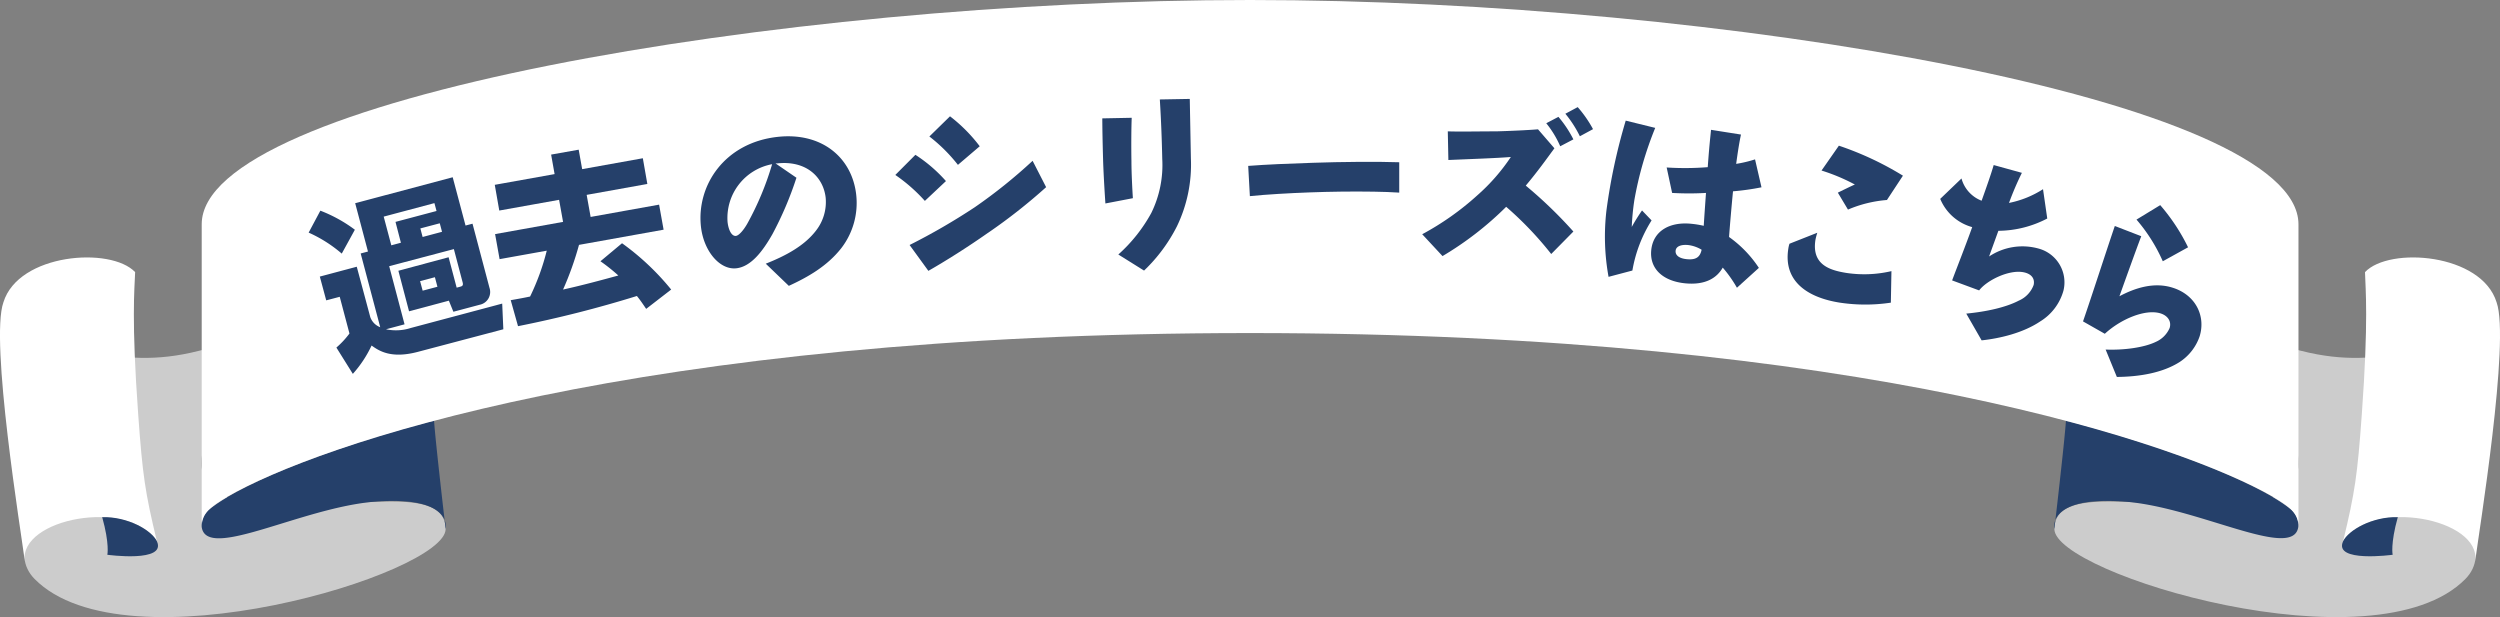 <svg xmlns="http://www.w3.org/2000/svg" viewBox="0 0 555 137"><rect x="0" y="0" width="555" height="137" fill="#808080" stroke="none"/><defs><style>.cls-1{fill:#ccc;}.cls-2{fill:#fff;}.cls-3{fill:#25406a;}</style></defs><g id="レイヤー_2" data-name="レイヤー 2"><g id="base"><path class="cls-1" d="M44.78,102c0,2.33-1.21,9.62,16.43,10.2s37.72-4.66,37.72,5.25S27.75,148.92,7.67,128.52c-11-11.2,21.14-33.66,21.14-33.66L12.54,74.31s11.4,8.06,29.81,4c36.44-8.08,44.57-28.76,44.57-28.76S44.78,89.85,44.78,102Z"/><path class="cls-2" d="M5.51,124.59c-1.37-9.45,23-14.14,29.32-4.43C32.2,109.28,31.65,105.47,30.68,92,29.16,71,29.86,64.3,30,60.41,24.58,54.69,4.1,56.25.76,67.11-2.28,75.57,4.71,118.32,5.51,124.59Z"/><path class="cls-3" d="M22.69,114.81c5.63-.17,11,2.92,12.14,5.35,2.21,4.81-11,3-11,3S24.36,120.8,22.69,114.81Z"/><path class="cls-3" d="M96.36,93.42c.38,5.33,2.57,24,2.57,24s1.76-7.37-15.61-6.06C67,112.63,45.84,124.59,44.78,117a4.41,4.41,0,0,1,1.79-4C57.12,104.7,86.31,95.74,96.36,93.42Z"/><path class="cls-1" d="M510.22,102c0,2.33,1.21,9.62-16.43,10.2s-37.72-4.66-37.72,5.25,71.18,31.47,91.26,11.07c11-11.2-21.14-33.66-21.14-33.66l16.27-20.55s-11.4,8.06-29.81,4c-36.44-8.08-44.57-28.76-44.57-28.76S510.22,89.85,510.22,102Z"/><path class="cls-2" d="M549.49,124.59c1.37-9.45-23-14.14-29.32-4.43,2.63-10.88,3.18-14.69,4.15-28.17,1.52-21,.82-27.69.71-31.58,5.39-5.72,25.87-4.16,29.21,6.7C557.28,75.57,550.29,118.32,549.49,124.59Z"/><path class="cls-3" d="M532.31,114.81c-5.63-.17-11,2.92-12.14,5.35-2.21,4.81,11,3,11,3S530.64,120.8,532.31,114.81Z"/><path class="cls-3" d="M458.64,93.42c-.38,5.33-2.57,24-2.57,24s-1.76-7.37,15.61-6.06c16.35,1.24,37.48,13.2,38.54,5.6a4.41,4.41,0,0,0-1.79-4C497.88,104.7,468.69,95.74,458.64,93.42Z"/><path class="cls-2" d="M277.5,73.94c136.44,0,207.31,25,227,36.3,3.87,2.24,5.76,3.76,5.76,6.75V49.78C510.22,22.14,382.05,0,277.5,0S44.78,22.14,44.78,49.78V117c0-3,1.89-4.51,5.76-6.75C70.19,98.91,141.06,73.94,277.5,73.94Z"/><path class="cls-3" d="M71.12,46.77A31.87,31.87,0,0,1,78.78,51L75.87,56.3a29.75,29.75,0,0,0-7.35-4.66Zm30.26,17.09.75-.2c.46-.12.78-.25.57-1l-1.94-7.36L86.4,59.09,89.81,72l-4.12,1.1a10.72,10.72,0,0,0,5.51-.29l20.29-5.41.25,5.7-18.93,5c-6.08,1.62-8.73-.27-10.32-1.39A25.92,25.92,0,0,1,78.33,83l-3.65-5.84a19.56,19.56,0,0,0,2.9-3.12l-2.16-8.15-3,.79L71,61.4l8.2-2.19,3,11.18a3.72,3.72,0,0,0,2.21,2.25L80.07,56.27l1.62-.43L78.85,45.11l21.65-5.76,2.85,10.72,1.55-.41,3.77,14.25a2.89,2.89,0,0,1-2.2,3.75l-5.82,1.55-1-2.46-8.84,2.36-2.37-9,11.15-3ZM85.18,48.09l1.69,6.37L89,53.89,87.8,49.26l9.11-2.42-.47-1.75Zm8.08,14.32.57,2.12,3.28-.87-.56-2.12Zm.06-11.7.5,1.9,4.31-1.15-.5-1.89Z"/><path class="cls-3" d="M143.45,68.57c-.75-1.1-1.29-1.92-2.06-2.86A259.65,259.65,0,0,1,115,72.41l-1.62-5.77c1.77-.31,3.07-.55,4.3-.81a52.16,52.16,0,0,0,3.7-10.18l-10.47,1.88-1-5.56L125,49.26l-.88-4.9-13.28,2.38-1-5.71,13.28-2.38-.77-4.33,6.12-1.09.77,4.32,13.47-2.42,1,5.71-13.47,2.42.88,4.9,15.2-2.73,1,5.56-18.78,3.37A69.49,69.49,0,0,1,125,64.28c4.05-.89,8.45-2.07,12.27-3.12A39.36,39.36,0,0,0,133.3,58l4.79-4A56.38,56.38,0,0,1,149,64.28Z"/><path class="cls-3" d="M186.8,55.05c-3.2,4.1-7.59,6.53-11.68,8.41L170,58.54c4.7-1.86,8.67-4.09,11.18-7.38a10.32,10.32,0,0,0,2.12-7.26c-.51-4.58-4.29-8.34-10.81-7.62l-.32,0,4.64,3.18A76.31,76.31,0,0,1,171.47,52c-2.17,3.82-4.75,7.19-8,7.56-3.72.41-7.27-3.87-7.86-9.25-1-9.19,5.27-18.62,17-19.92,9.85-1.09,16.56,4.62,17.47,12.85A16.45,16.45,0,0,1,186.8,55.05Zm-25.28-5.76c.2,1.8.92,3.18,1.85,3.08.68-.07,1.75-1.33,2.53-2.72a64.79,64.79,0,0,0,5.51-13.2A12.14,12.14,0,0,0,161.52,49.29Z"/><path class="cls-3" d="M205.32,44.6a36.51,36.51,0,0,0-6.56-5.76l4.46-4.47A32.77,32.77,0,0,1,210,40.2Zm14,7.1c-4.53,3.18-9.2,6.13-13.22,8.43l-4.17-5.74A140.78,140.78,0,0,0,216.41,46,114.29,114.29,0,0,0,229.24,35.7l3,5.85A123.63,123.63,0,0,1,219.33,51.7Zm-6.66-15.1a35.88,35.88,0,0,0-6.34-6.3l4.58-4.48a34.92,34.92,0,0,1,6.6,6.65Z"/><path class="cls-3" d="M251.18,35.81c0,2.54.2,6.38.32,8.19l-6.1,1.17c-.23-3.31-.47-7.75-.52-9.89-.1-3.47-.16-6.7-.17-9l6.53-.13C251.15,28.17,251.12,32.46,251.18,35.81Zm10.1,14.43a36.08,36.08,0,0,1-7.3,9.83l-5.71-3.57a34.69,34.69,0,0,0,7.32-9.22,24.12,24.12,0,0,0,2.43-12c-.08-3.83-.25-8.64-.54-13.2l6.65-.12.25,13.28A31.48,31.48,0,0,1,261.28,50.24Z"/><path class="cls-3" d="M305,42.55c-4.83-.08-9.83,0-14.22.16-4.64.17-9.56.45-13.31.83l-.37-6.71c3.87-.3,9.19-.53,14.35-.69,6.33-.22,14.22-.29,19.18-.12l0,6.74C308.9,42.65,307,42.58,305,42.55Z"/><path class="cls-3" d="M344.37,56.39a76.25,76.25,0,0,0-10-10.48,72.08,72.08,0,0,1-14.13,10.94L315.73,52A61.6,61.6,0,0,0,328,43.33a43.23,43.23,0,0,0,7.41-8.48c-1.09.1-3.64.24-6.43.36l-7.44.31-.13-6.36c2.41.1,7.1,0,10.81,0,2.91-.08,6.95-.26,9.22-.45l3.64,4.21c-1.57,2.13-3.67,5.09-6.36,8.29a98.11,98.11,0,0,1,10.57,10.19Zm2-23.92a22.12,22.12,0,0,0-3.1-5.11l2.7-1.42a24.84,24.84,0,0,1,3.32,5Zm4.36-2.22a25.36,25.36,0,0,0-3.22-5l2.74-1.47a26.28,26.28,0,0,1,3.4,4.89Z"/><path class="cls-3" d="M362.39,60.06l-5.29,1.4a50,50,0,0,1-.46-14.82,128.76,128.76,0,0,1,4.27-19.86l6.55,1.61a78.2,78.2,0,0,0-4.64,16.08,54.75,54.75,0,0,0-.57,5.91,41.5,41.5,0,0,1,2.28-3.66l2.12,2.21A30.45,30.45,0,0,0,362.39,60.06Zm23.21,3.82a28.13,28.13,0,0,0-3.15-4.47c-1.33,2.34-3.92,3.94-8.41,3.48-5-.52-7.88-3.33-7.46-7.39.44-4.26,4.13-6.31,8.9-5.82a21,21,0,0,1,2.75.45c.13-2.1.31-4.64.5-7.3a65.5,65.5,0,0,1-7.52,0L370,37.18a63.26,63.26,0,0,0,9.12-.07c.18-2.58.39-5,.58-6.8l.15-1.49,6.65,1.05c-.37,1.67-.73,4-1.07,6.51a27.84,27.84,0,0,0,4.19-1l1.43,6.2a54.77,54.77,0,0,1-6.32.89c-.2,1.93-.7,7.56-.88,10.14a25.78,25.78,0,0,1,6.62,6.86ZM374.79,54.4c-1.36-.14-2.69.17-2.8,1.25s.88,1.72,2.4,1.88c2,.21,3-.34,3.37-2.09A7.56,7.56,0,0,0,374.79,54.4Z"/><path class="cls-3" d="M408.39,67.18C401,66,395.91,62.28,397,55.26a6.5,6.5,0,0,1,.26-1.15l6.18-2.44a14.09,14.09,0,0,0-.41,1.57c-.87,5.5,3.13,6.75,6.87,7.35a26.55,26.55,0,0,0,10-.4l-.13,7A38,38,0,0,1,408.39,67.18ZM418.9,44.4a27.46,27.46,0,0,0-8.65,2.13L408,42.77c.31-.15,3.5-1.73,3.79-1.8a42.17,42.17,0,0,0-7.41-3.11l3.85-5.52A69.26,69.26,0,0,1,422.45,39Z"/><path class="cls-3" d="M452.92,71.36c-3.78,2.54-8.88,3.76-13,4.2l-3.41-5.94c4.51-.43,8.85-1.4,11.66-2.88a6.05,6.05,0,0,0,3.3-3.48c.3-1.34-.41-2.41-2.1-2.79-3.27-.74-8.32,1.77-10,4l-6-2.22c1.23-3.28,3-7.74,4.46-11.83a10.76,10.76,0,0,1-7.1-6.27l4.72-4.53a7.36,7.36,0,0,0,4.47,4.94c1.12-3.14,2.13-6,2.68-7.92l6.26,1.73A66.52,66.52,0,0,0,446,45.05,21.81,21.81,0,0,0,453.55,42l.94,6.51a23.76,23.76,0,0,1-10.85,2.73c-.87,2.41-1.7,4.67-2.06,5.7a13.33,13.33,0,0,1,11.12-1.72,7.76,7.76,0,0,1,5.4,9.25A11.67,11.67,0,0,1,452.92,71.36Z"/><path class="cls-3" d="M483.84,80.39c-3.84,2.43-9,3.25-13.9,3.29l-2.49-6.08c4,.17,8.54-.44,11.13-1.7a5.91,5.91,0,0,0,3.08-3.09c.44-1.43-.38-2.71-2-3.23-3.38-1.06-8.88,1.27-12.39,4.52l-4.84-2.75c1.67-4.8,5.64-17.06,7.06-21.18l5.87,2.27c-1.12,2.91-3.88,10.63-4.85,13.33,3.34-1.78,7.6-3.24,11.82-1.9,5.12,1.61,7.36,6.29,6,10.76A11.07,11.07,0,0,1,483.84,80.39ZM480.14,58a37,37,0,0,0-5.84-9.25l5.27-3.21a43.13,43.13,0,0,1,6.18,9.36Z"/></g></g></svg>